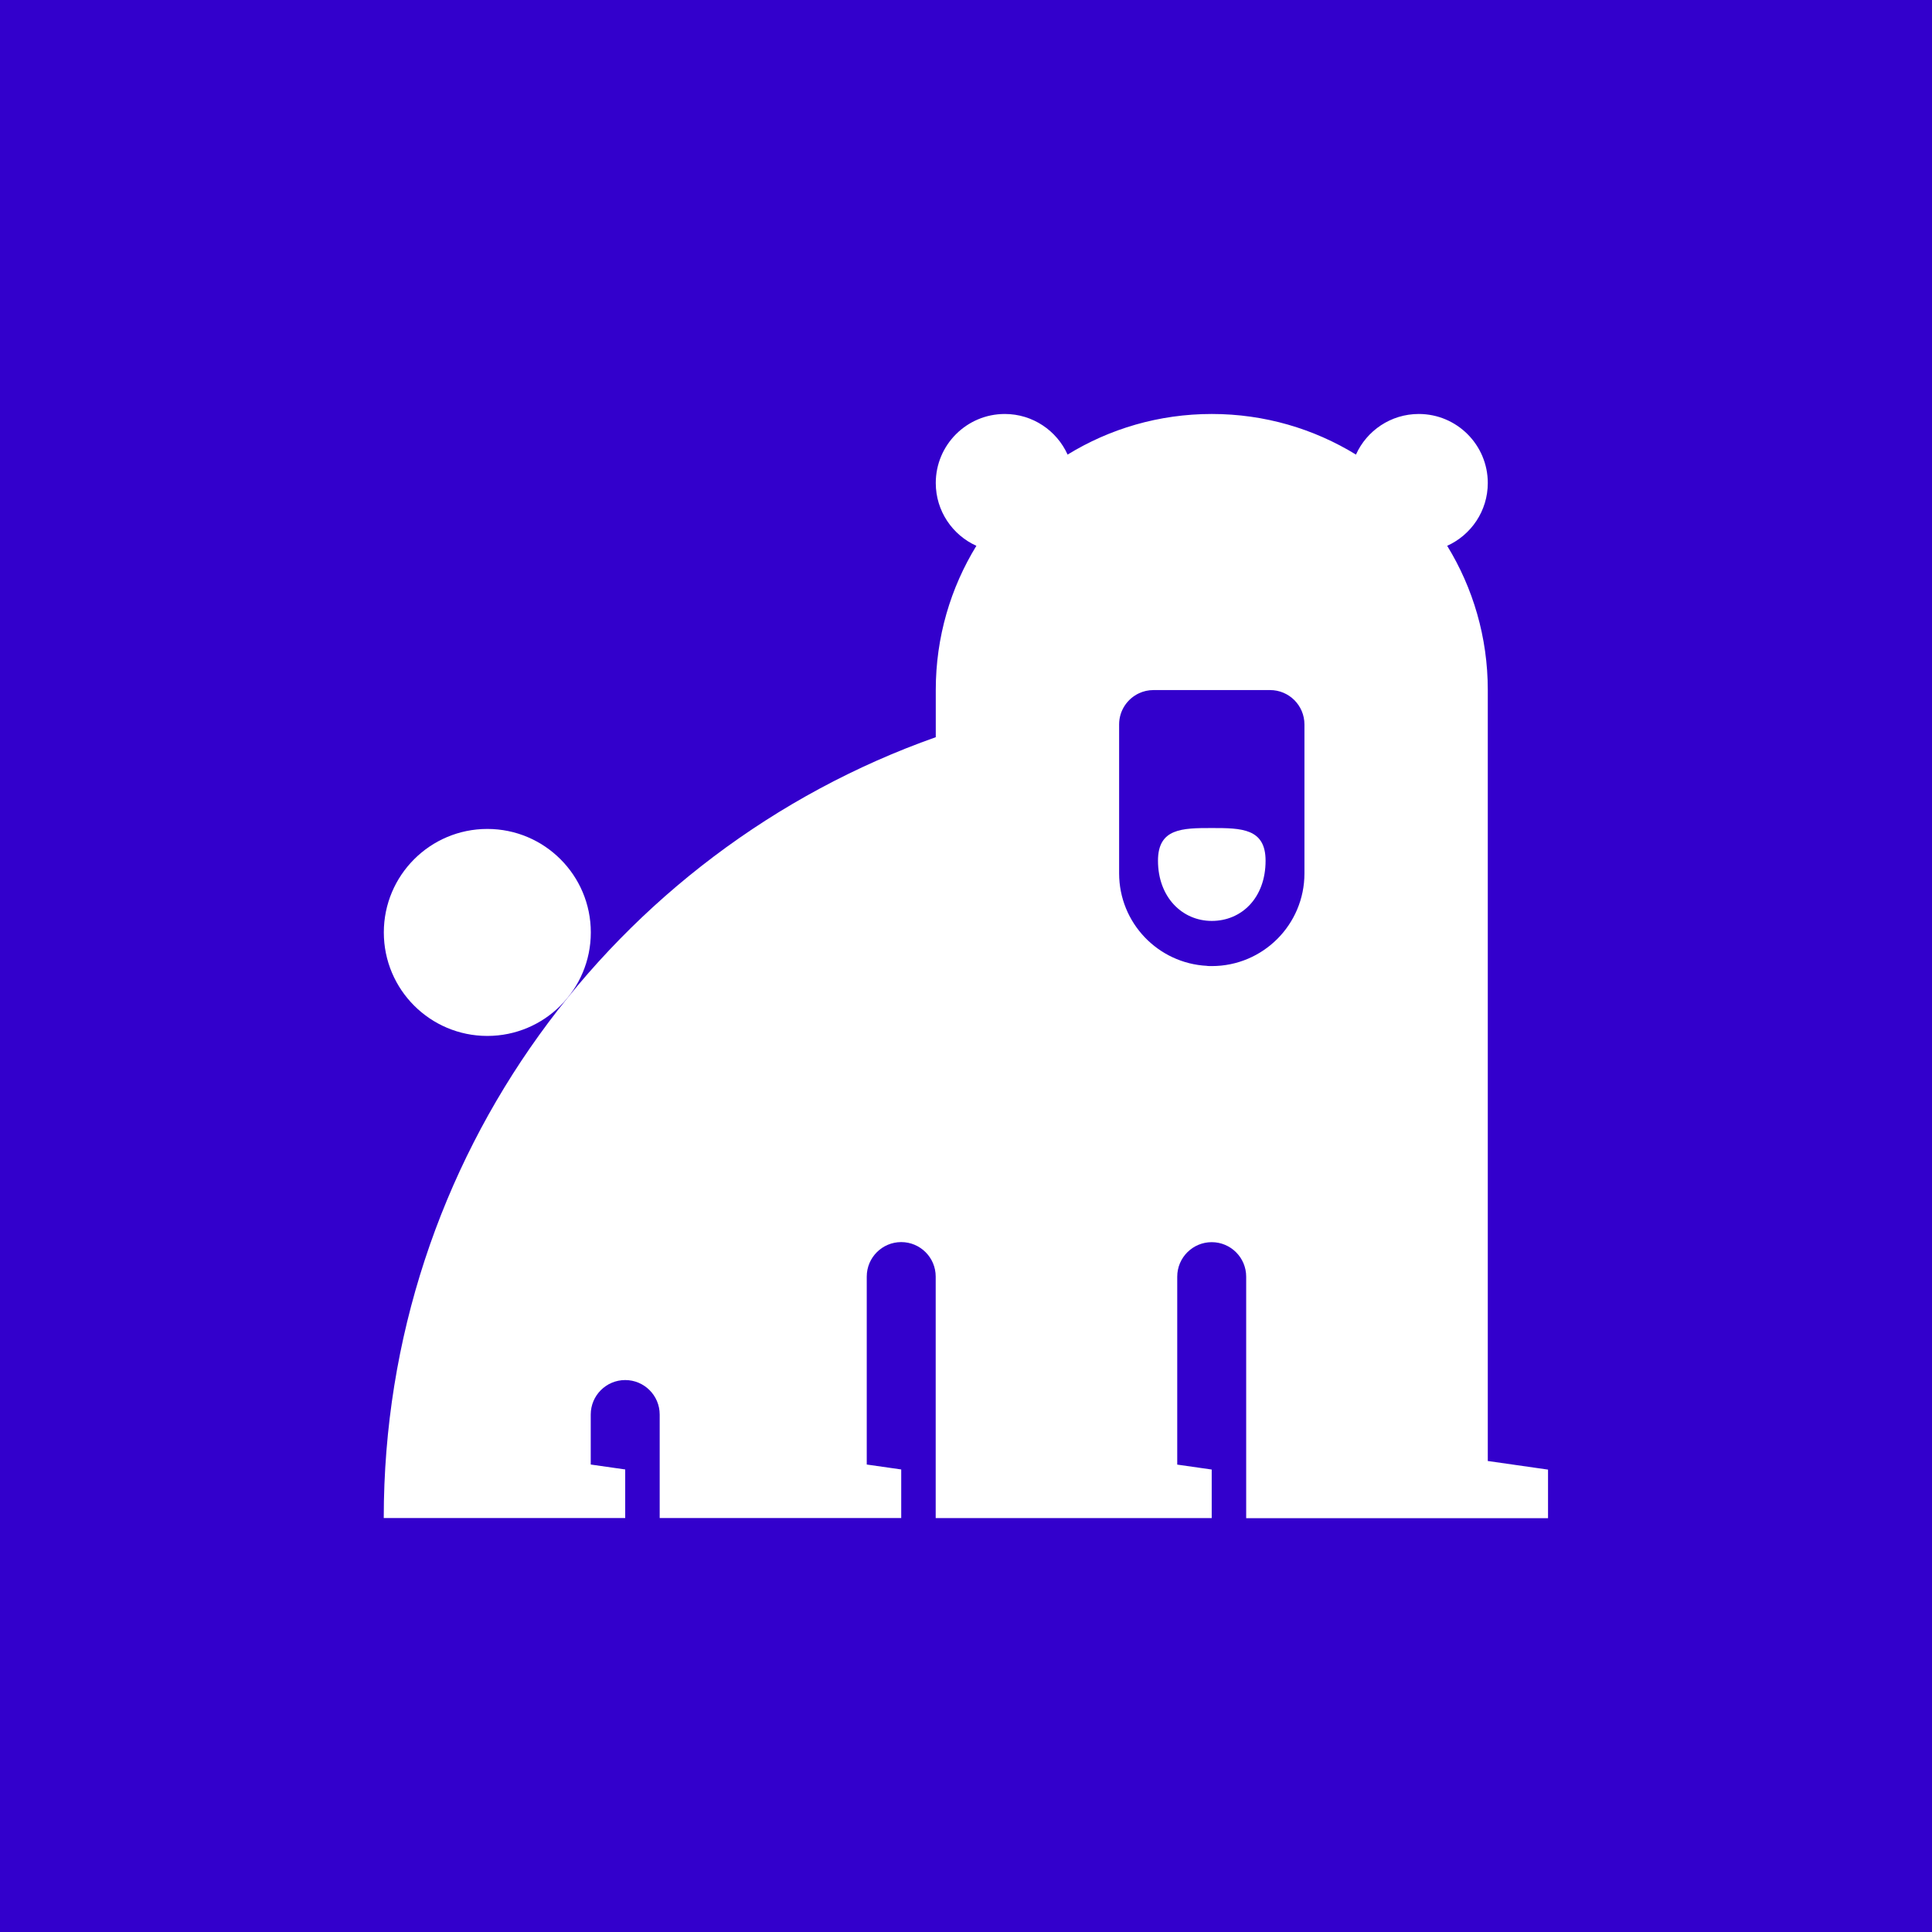 <?xml version="1.0" encoding="UTF-8"?>
<svg id="Layer_2" data-name="Layer 2" xmlns="http://www.w3.org/2000/svg" viewBox="0 0 255 255">
  <defs>
    <style>
      .cls-1 {
        fill: #30c;
      }

      .cls-1, .cls-2 {
        stroke-width: 0px;
      }

      .cls-2 {
        fill: #fff;
      }
    </style>
  </defs>
  <g id="Layer_2-2" data-name="Layer 2">
    <g id="Sebear-Isotype">
      <rect class="cls-1" width="255" height="255"/>
      <g>
        <circle class="cls-2" cx="64.32" cy="123.07" r="13.66"/>
        <path class="cls-2" d="M196.37,192.8v-101.73c0-6.97-1.96-13.49-5.36-19.03,3.16-1.43,5.36-4.6,5.36-8.29,0-5.03-4.08-9.11-9.11-9.11-3.69,0-6.87,2.2-8.29,5.36-5.54-3.4-12.05-5.36-19.03-5.36s-13.49,1.96-19.03,5.36c-1.43-3.16-4.6-5.36-8.29-5.36-5.03,0-9.11,4.08-9.11,9.11,0,3.69,2.2,6.87,5.36,8.29-3.4,5.54-5.36,12.05-5.36,19.03v6.23c-42.44,15-72.86,55.48-72.86,103.06h31.87v-6.41l-4.55-.65v-6.6c0-2.51,2.04-4.55,4.55-4.55s4.55,2.04,4.55,4.55v13.66h31.88v-6.41l-4.55-.65v-24.81c0-2.51,2.04-4.55,4.55-4.55s4.55,2.04,4.55,4.55v31.88h36.43v-6.41l-4.55-.65v-24.81c0-2.51,2.04-4.55,4.55-4.55h0c2.51,0,4.55,2.04,4.55,4.55v31.88h39.84v-6.41l-7.97-1.14ZM159.31,127.48s0,0,0,0c-6.46-.33-11.6-5.67-11.6-12.21v-19.66c0-1.82,1.08-3.39,2.63-4.11.58-.27,1.22-.42,1.91-.42h15.38c2.51,0,4.54,2.03,4.54,4.54v19.66c0,6.75-5.47,12.23-12.23,12.23-.21,0-.42,0-.63-.02Z"/>
        <path class="cls-2" d="M159.94,109.29c-3.92,0-7.1.04-7.1,4.31,0,4.8,3.18,7.95,7.1,7.95s7.1-3.02,7.1-7.95c0-4.27-3.18-4.31-7.1-4.31Z"/>
      </g>
    </g>
  </g>
</svg> 